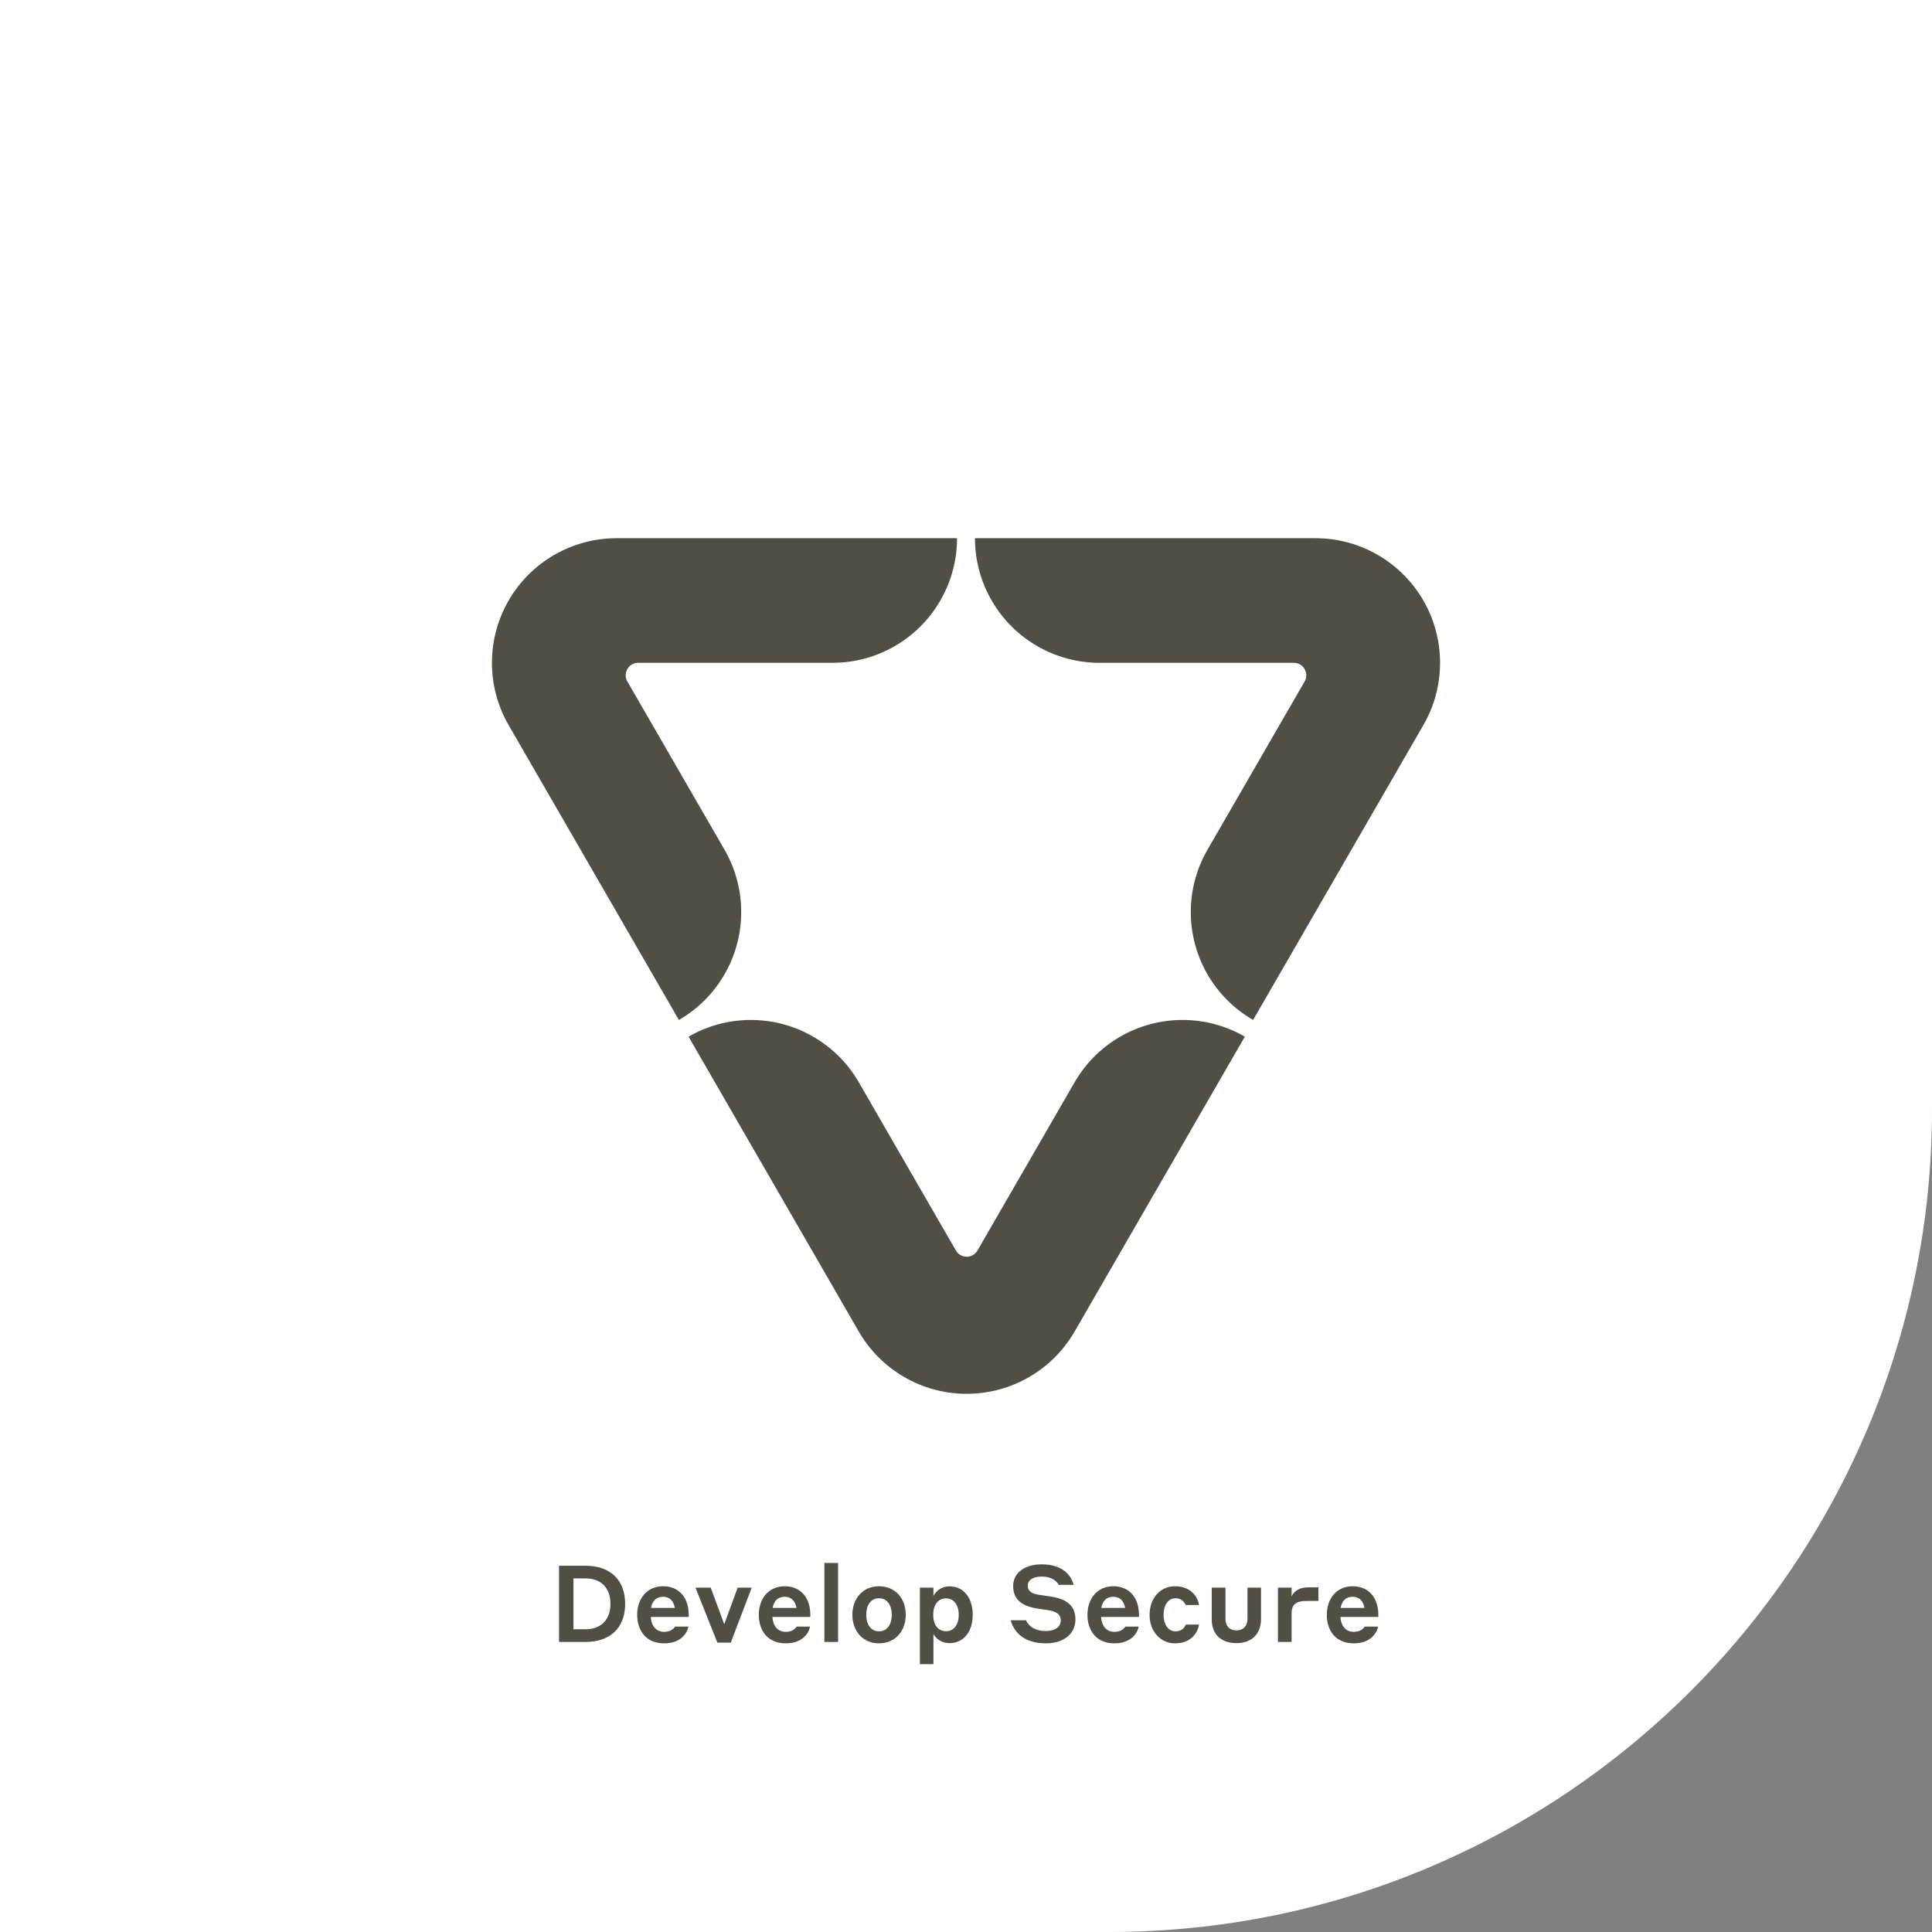 <?xml version="1.0" encoding="UTF-8"?>
<svg xmlns="http://www.w3.org/2000/svg" xmlns:xlink="http://www.w3.org/1999/xlink" viewBox="0 0 1080 1080">
  <rect x="0" y="0" width="1080" height="1080" fill="#808080" stroke="none"/>
  <defs>
    <style>
      .cls-1, .cls-2, .cls-3 {
        fill: none;
      }

      .cls-4 {
        fill: #fff;
        mix-blend-mode: multiply;
      }

      .cls-2, .cls-3 {
        stroke: #4f4f46;
        stroke-linecap: round;
        stroke-miterlimit: 10;
        stroke-width: 6.19px;
      }

      .cls-5 {
        isolation: isolate;
      }

      .cls-6 {
        fill: #4f4f46;
      }

      .cls-3 {
        stroke-dasharray: 0 12.39;
      }

      .cls-7 {
        clip-path: url(#clippath);
      }
    </style>
    <clipPath id="clippath">
      <rect class="cls-1" y="3638.33" width="1920" height="1920"/>
    </clipPath>
  </defs>
  <g class="cls-5">
    <g id="Layer_1" data-name="Layer 1">
      <path class="cls-4" d="M460,0h620v1080H0V460C0,206.12,206.12,0,460,0Z" transform="translate(1080 1080) rotate(180)"/>
      <g>
        <path class="cls-6" d="M312.51,875.26h14.88c13.44,0,22.08,7.68,22.08,21.3s-8.64,21.3-22.08,21.3h-14.88v-42.6ZM320.55,882.34v28.44h6.78c8.64,0,13.92-5.4,13.92-14.22s-5.22-14.22-13.92-14.22h-6.78Z"/>
        <path class="cls-6" d="M384.99,902.62v1.26h-21.18c.24,4.8,2.88,8.34,7.44,8.34,4.14,0,5.64-2.28,6.12-2.94h7.44c-.48,3.12-3.78,9.36-13.56,9.36s-15.06-6.78-15.06-15.96,5.64-15.96,14.46-15.96,14.34,6.3,14.34,15.9ZM363.93,898.84h13.32c-.72-4.02-3-6.24-6.6-6.24-3.84,0-6.06,2.4-6.72,6.24Z"/>
        <path class="cls-6" d="M408.51,918.22h-7.5l-12.24-30.72h8.52l7.56,20.46,7.5-20.46h7.86l-11.7,30.72Z"/>
        <path class="cls-6" d="M452.97,902.62v1.26h-21.18c.24,4.8,2.88,8.34,7.44,8.34,4.14,0,5.64-2.28,6.12-2.94h7.44c-.48,3.12-3.78,9.36-13.56,9.36s-15.06-6.78-15.06-15.96,5.64-15.96,14.46-15.96,14.34,6.3,14.34,15.9ZM431.91,898.84h13.32c-.72-4.02-3-6.24-6.6-6.24-3.84,0-6.06,2.4-6.72,6.24Z"/>
        <path class="cls-6" d="M460.83,873.7h7.68v44.16h-7.68v-44.16Z"/>
        <path class="cls-6" d="M506.31,902.68c0,9.3-6.06,15.96-14.94,15.96s-14.88-6.66-14.88-15.96,6.06-15.96,14.88-15.96,14.94,6.54,14.94,15.96ZM498.51,902.68c0-5.22-2.46-9.24-7.14-9.24s-7.14,4.02-7.14,9.24,2.46,9.24,7.14,9.24,7.14-4.02,7.14-9.24Z"/>
        <path class="cls-6" d="M521.79,930.28h-7.56v-42.78h7.56v4.68c.66-1.26,3.18-5.4,9.12-5.4,7.2,0,12.84,5.82,12.84,15.9s-5.64,15.84-12.84,15.84c-5.88,0-8.46-3.96-9.12-5.1v16.86ZM528.81,911.86c4.5,0,7.14-3.84,7.14-9.18s-2.64-9.18-7.14-9.18-7.14,3.72-7.14,9.18,2.64,9.18,7.14,9.18Z"/>
        <path class="cls-6" d="M574.53,886.42c0,3.3,2.76,4.62,6.78,5.16l4.92.72c8.4,1.14,14.94,4.08,14.94,12.96,0,7.68-6,13.38-16.62,13.38-12.78,0-18.12-7.14-19.56-12.9h8.58c.96,2.4,4.02,6,10.98,6,5.28,0,8.4-2.28,8.4-5.88,0-3.9-3.06-5.16-7.26-5.82l-4.92-.72c-8.58-1.14-14.4-4.56-14.4-12.66,0-7.62,6.6-12.18,15.9-12.18,12,0,16.62,6.36,17.88,11.46h-8.28c-1.14-1.98-3.78-4.62-9.6-4.62-4.98,0-7.74,2.04-7.74,5.1Z"/>
        <path class="cls-6" d="M636.69,902.62v1.26h-21.18c.24,4.8,2.88,8.34,7.44,8.34,4.14,0,5.64-2.28,6.12-2.94h7.44c-.48,3.12-3.78,9.36-13.56,9.36s-15.06-6.78-15.06-15.96,5.64-15.96,14.46-15.96,14.34,6.3,14.34,15.9ZM615.63,898.84h13.32c-.72-4.02-3-6.24-6.6-6.24-3.84,0-6.06,2.4-6.72,6.24Z"/>
        <path class="cls-6" d="M657.03,893.44c-4.08,0-6.6,3.96-6.6,9.24s2.58,9.24,6.66,9.24,5.34-2.82,5.82-3.78h7.32c-.3,3.18-3.48,10.5-13.32,10.5-8.16,0-14.28-6.54-14.28-15.96s6.06-15.96,14.22-15.96c9.72,0,13.08,7.14,13.38,10.5h-7.38c-.48-1.02-1.86-3.78-5.82-3.78Z"/>
        <path class="cls-6" d="M677.37,905.32v-17.82h7.68v17.4c0,3.84,2.04,6.48,6.12,6.48s6.18-2.64,6.18-6.48v-17.4h7.56v17.82c0,7.44-4.68,13.2-13.68,13.2s-13.86-5.34-13.86-13.2Z"/>
        <path class="cls-6" d="M722.01,917.86h-7.62v-30.36h7.62v4.92c.78-1.92,3.24-5.1,9.48-5.1h5.52v7.62h-6.66c-6,0-8.34,2.16-8.34,6.9v16.02Z"/>
        <path class="cls-6" d="M770.49,902.62v1.26h-21.18c.24,4.8,2.88,8.34,7.44,8.34,4.14,0,5.64-2.28,6.12-2.94h7.44c-.48,3.12-3.78,9.36-13.56,9.36s-15.06-6.78-15.06-15.96,5.64-15.96,14.46-15.96,14.34,6.3,14.34,15.9ZM749.43,898.84h13.32c-.72-4.02-3-6.24-6.6-6.24-3.84,0-6.06,2.4-6.72,6.24Z"/>
      </g>
      <path class="cls-6" d="M600.71,605c12.44-21.56,35.44-34.84,60.33-34.84,12.44,0,24.42,3.32,34.83,9.33l-95.14,164.83h-.03c-12.44,21.56-35.44,34.84-60.33,34.83h0c-24.89,0-47.88-13.28-60.32-34.83l-95.14-164.83c10.42-6.01,22.39-9.33,34.83-9.33,24.89,0,47.89,13.28,60.33,34.84l54.28,94.04c2.68,4.64,9.38,4.64,12.06,0l54.3-94.04Z"/>
      <path class="cls-6" d="M465.33,370.52c24.89,0,47.89-13.27,60.33-34.83,6.22-10.78,9.33-22.8,9.33-34.83l-190.32-.02-.02.02c-24.89,0-47.88,13.28-60.32,34.83h0c-12.44,21.55-12.44,48.11,0,69.66l95.18,164.81c10.42-6.01,19.28-14.72,25.5-25.5,12.44-21.55,12.44-48.11,0-69.66l-54.3-94.03c-2.68-4.64.67-10.45,6.03-10.45h108.59Z"/>
      <path class="cls-6" d="M614.67,370.52c-24.89,0-47.89-13.27-60.33-34.83-6.22-10.78-9.33-22.8-9.33-34.83l190.32-.02.02.02c24.89,0,47.88,13.28,60.32,34.83h0c12.44,21.55,12.44,48.11,0,69.66l-95.18,164.81c-10.42-6.01-19.28-14.72-25.5-25.5-12.44-21.55-12.44-48.11,0-69.66l54.3-94.03c2.68-4.64-.67-10.45-6.03-10.45h-108.59Z"/>
      <g class="cls-7">
        <path class="cls-3" d="M1229.11,10117.4l-549.06-317.11c-173.11-100.03-279.64-284.9-279.64-484.65h0c0-200.05,106.53-384.62,279.95-484.65l559.59-322.99c173.11-100.03,279.95-284.9,279.95-484.65h0c0-117.68-36.85-230.09-102.81-322.99-45.83-64.72-105.91-120.15-177.14-161.34l-559.9-323.3c-173.11-100.03-279.64-284.9-279.64-484.65h0c0-200.05,106.53-384.62,279.95-484.65l559.59-322.99c173.11-100.03,279.95-284.9,279.95-484.65h0c0-117.68-36.85-230.09-102.81-323.3-45.83-64.72-105.91-120.15-177.14-161.03l-559.9-323.3c-173.11-100.03-279.64-284.9-279.64-484.65h0c0-200.05,106.53-384.62,279.95-484.65l559.59-322.99c173.11-100.03,279.95-284.9,279.95-484.65h0c0-117.68-36.85-230.09-102.81-322.99-45.83-64.72-105.91-120.15-177.14-161.03l-559.9-323.3c-173.11-100.03-279.64-284.9-279.64-484.65h0c0-197.88,104.36-380.9,274.68-481.55"/>
        <path class="cls-3" d="M1229.11,9987.95l-549.06-317.11c-173.11-100.03-279.64-284.9-279.64-484.65h0c0-200.05,106.53-384.62,279.95-484.65l559.59-322.99c173.11-100.03,279.95-284.9,279.95-484.65h0c0-117.68-36.85-230.09-102.81-322.99-45.83-64.72-105.91-120.15-177.14-161.34l-559.9-323.3c-173.11-100.03-279.64-284.9-279.64-484.65h0c0-200.05,106.53-384.62,279.95-484.65l559.59-322.99c173.11-100.03,279.95-284.9,279.95-484.65h0c0-117.68-36.85-230.09-102.81-323.3-45.83-64.72-105.91-120.15-177.14-161.03l-559.9-323.3c-173.11-100.03-279.64-284.9-279.64-484.65h0c0-200.05,106.53-384.62,279.95-484.65l559.59-322.99c173.11-100.03,279.95-284.9,279.95-484.65h0c0-117.68-36.85-230.09-102.81-323.3-45.83-64.72-105.91-120.15-177.14-161.03l-559.9-323.3c-173.11-100.03-279.64-284.9-279.64-484.65h0c0-197.88,104.36-380.9,274.68-481.55"/>
        <path class="cls-3" d="M1229.11,9858.51l-549.06-317.11c-173.11-100.03-279.64-284.9-279.64-484.65h0c0-200.05,106.53-384.62,279.95-484.65l559.59-322.99c173.11-100.03,279.95-284.9,279.95-484.65h0c0-117.68-36.85-230.09-102.81-322.99-45.83-64.72-105.91-120.15-177.14-161.34l-559.9-323.3c-173.11-100.03-279.64-284.9-279.64-484.65h0c0-200.05,106.53-384.62,279.95-484.65l559.59-322.99c173.11-100.03,279.95-284.9,279.95-484.65h0c0-117.68-36.85-230.09-102.81-323.3-45.83-64.72-105.91-120.15-177.14-161.03l-559.9-323.3c-173.11-100.03-279.64-284.9-279.64-484.65h0c0-200.05,106.53-384.62,279.95-484.65l559.59-322.99c173.11-100.03,279.95-284.9,279.95-484.65h0c0-117.68-36.85-230.09-102.81-323.3-45.83-64.72-105.91-120.15-177.14-161.03l-559.9-323.3c-173.11-100.03-279.64-284.9-279.64-484.65h0c0-197.88,104.36-380.9,274.68-481.55"/>
        <path class="cls-3" d="M1229.11,9729.06l-549.06-317.11c-173.11-100.03-279.64-284.9-279.64-484.65h0c0-200.05,106.53-384.62,279.95-484.65l559.59-322.99c173.11-100.03,279.95-284.9,279.95-484.65h0c0-117.68-36.85-230.09-102.81-322.99-45.83-64.72-105.91-120.15-177.14-161.34l-559.9-323.3c-173.11-100.03-279.64-284.9-279.64-484.65h0c0-200.05,106.53-384.62,279.95-484.65l559.59-322.99c173.11-100.03,279.95-284.9,279.95-484.65h0c0-117.68-36.85-230.09-102.81-323.3-45.83-64.72-105.91-120.15-177.14-161.03l-559.9-323.3c-173.11-100.03-279.64-284.9-279.64-484.65h0c0-200.05,106.53-384.62,279.95-484.65l559.59-322.99c173.11-100.03,279.95-284.9,279.95-484.65h0c0-117.68-36.85-230.09-102.81-323.3-45.83-64.72-105.91-120.15-177.14-161.03l-559.9-323.3c-173.11-100.03-279.64-284.9-279.64-484.65h0c0-197.88,104.36-380.9,274.68-481.55"/>
        <path class="cls-2" d="M1239.95,9605.81l-559.9-323.3c-173.11-100.03-279.64-284.9-279.64-484.65h0c0-200.05,106.53-384.62,279.95-484.65l559.59-322.99c173.11-100.03,279.95-284.9,279.95-484.65h0c0-117.68-36.85-230.09-102.81-322.99-45.83-64.72-105.91-120.15-177.14-161.34l-559.9-323.3c-173.11-100.03-279.64-284.9-279.64-484.65h0c0-200.05,106.53-384.62,279.95-484.65l559.59-322.99c173.11-100.03,279.95-284.9,279.95-484.65h0c0-117.68-36.85-230.09-102.81-323.3-45.83-64.72-105.91-120.15-177.14-161.03l-559.9-323.3c-173.11-100.95-279.64-285.83-279.64-485.88h0c0-200.05,106.53-384.93,279.95-484.65l559.59-322.99c173.11-100.03,279.95-284.9,279.95-484.65h0c0-117.68-36.85-230.09-102.81-322.99-45.83-64.72-105.91-120.15-177.14-161.03l-559.9-323.3c-173.11-100.03-279.64-284.9-279.64-484.65h0c0-200.05,106.53-384.93,279.95-484.65"/>
      </g>
    </g>
  </g>
</svg>